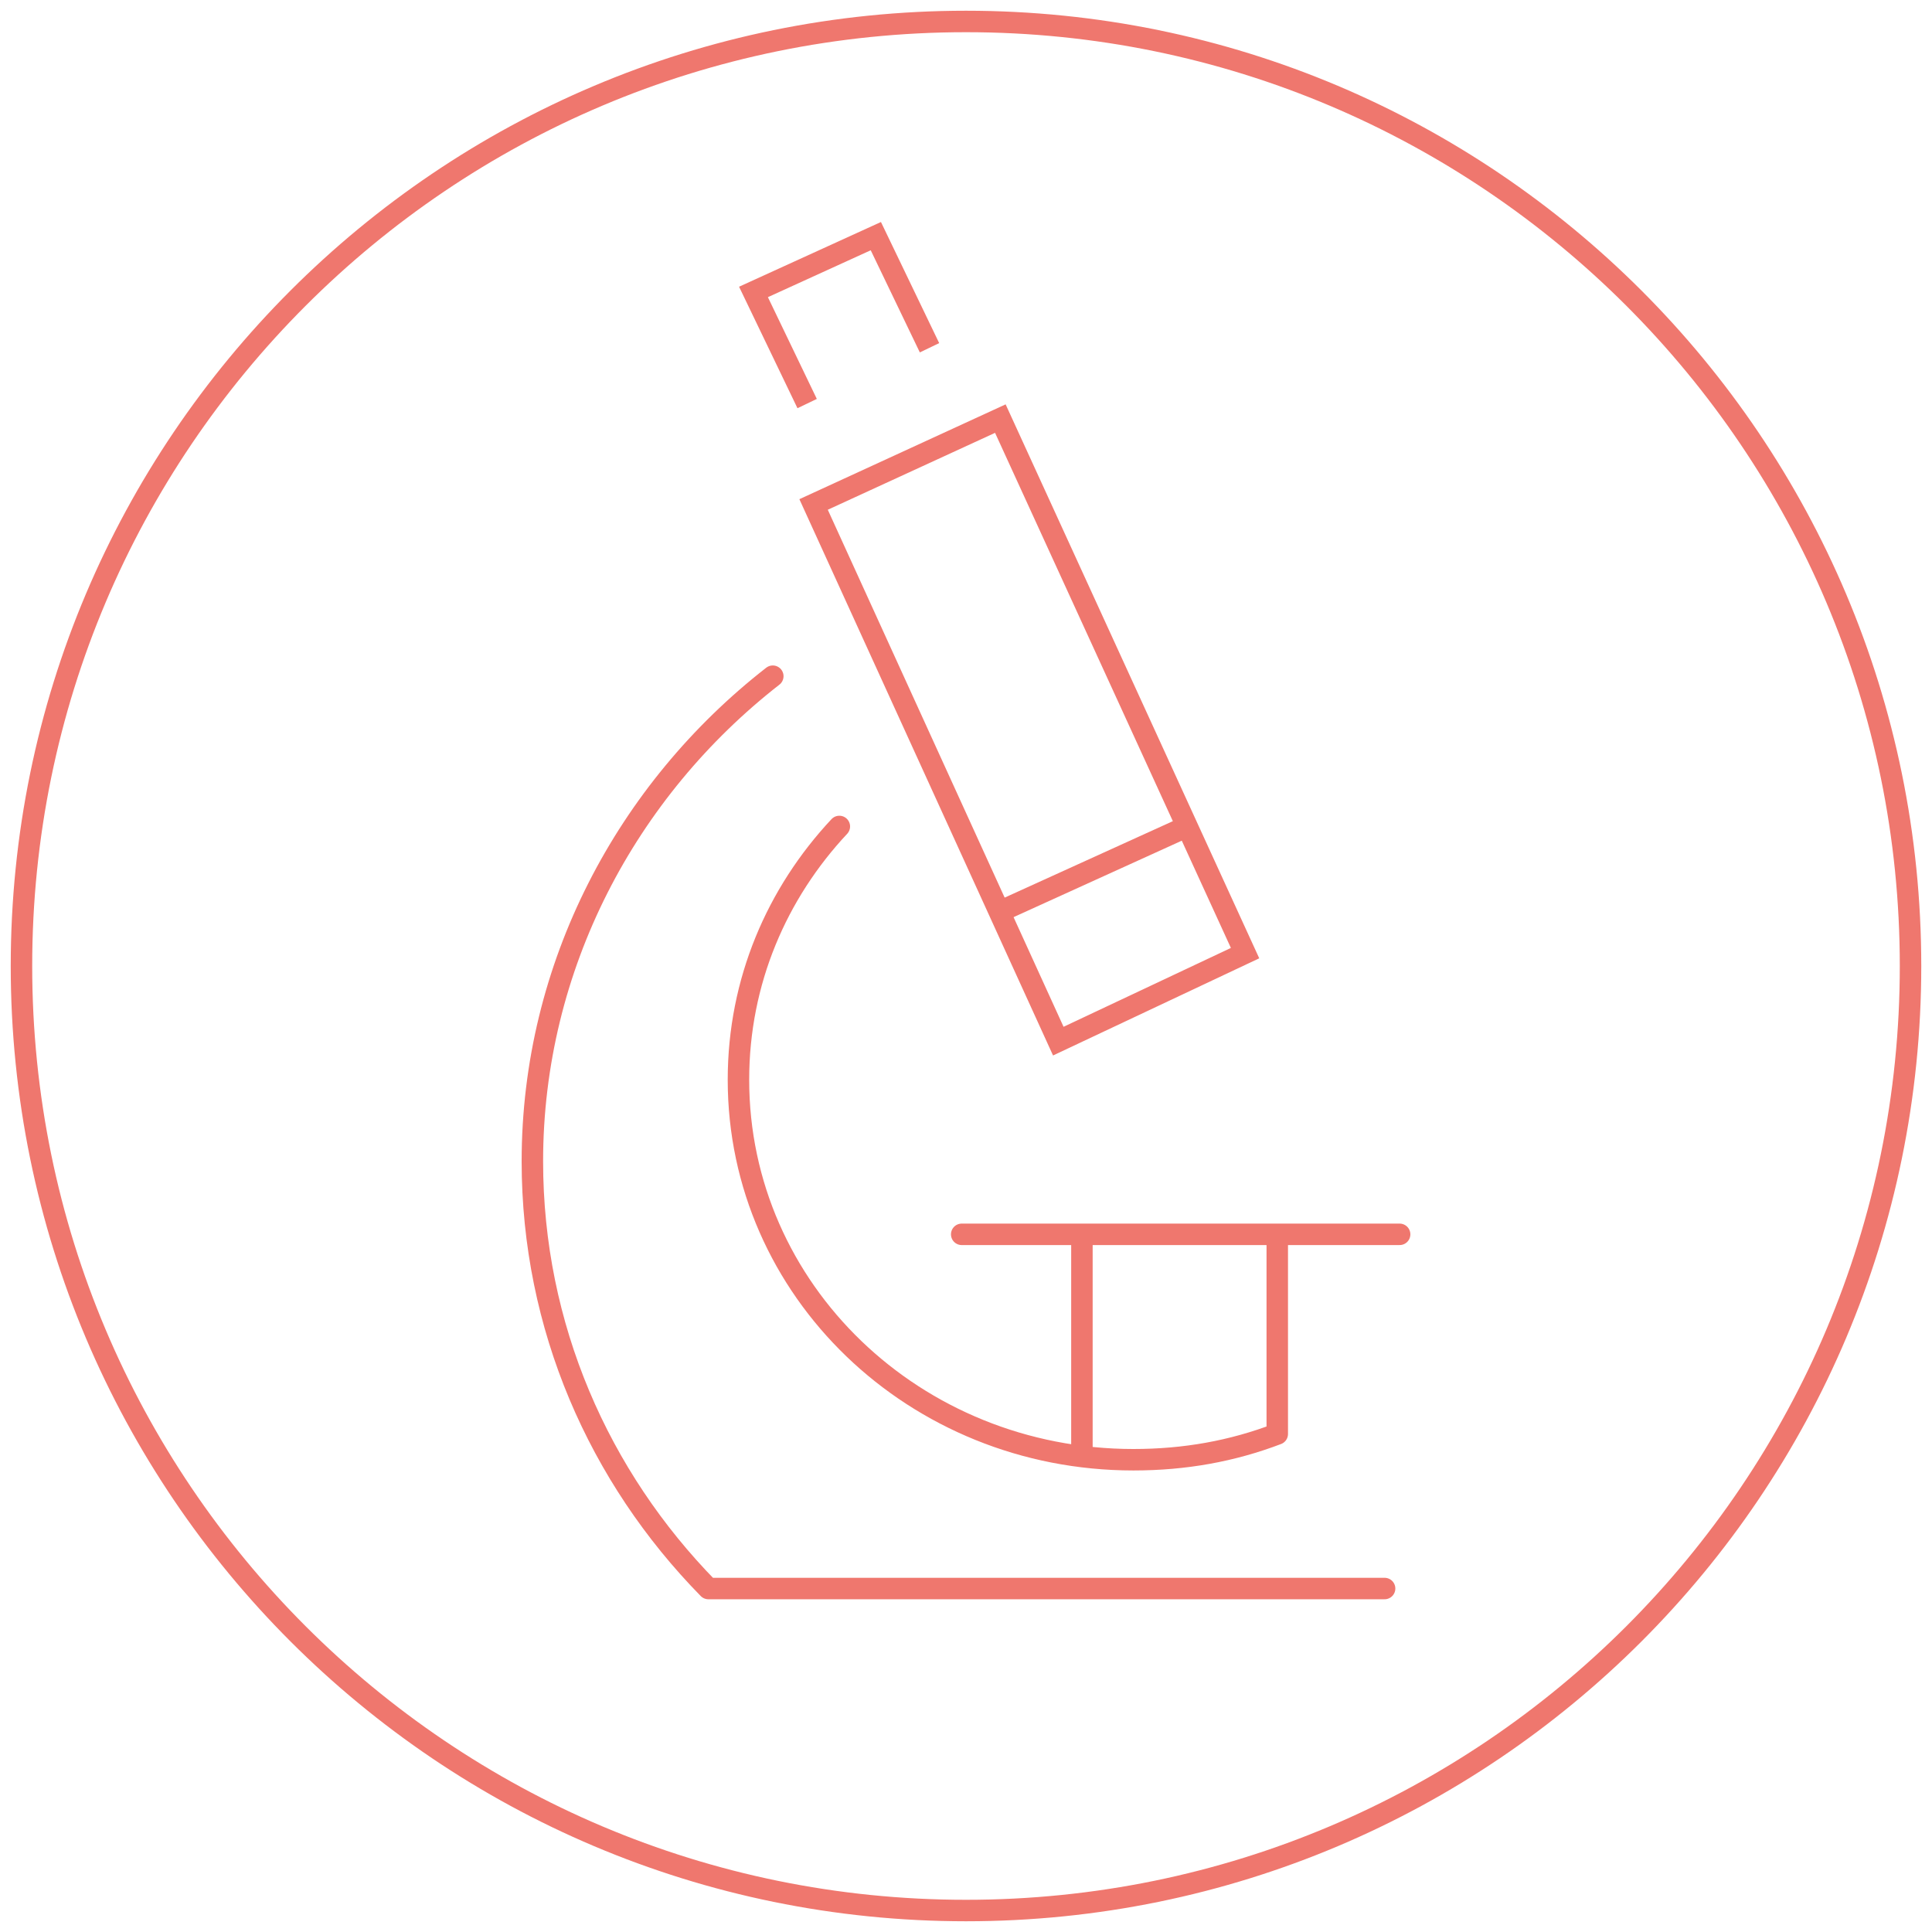 <svg xmlns="http://www.w3.org/2000/svg" viewBox="0 0 90 90" fill="none" stroke="#ef776e" xmlns:v="https://vecta.io/nano"><g stroke-miterlimit="10"><path d="M1 45c0 24.3 19.7 44 44 44s44-19.7 44-44S69.3 1 45 1 1 20.7 1 45"/><g stroke-linecap="round" stroke-linejoin="round"><path d="M39.1 38.5c-2.9 3.1-4.7 7.2-4.7 11.8 0 9.8 8.2 17.7 18.4 17.7 2.4 0 4.6-.4 6.7-1.2v-9"/><path d="M36,31.5C29.2,36.8,24.8,45,24.8,54.1c0,7.7,3.1,14.7,8.2,19.9h31.5"/></g><path d="M58 44.4l-8.7 4.1-11.4-25 8.7-4z"/></g><path d="M43.3 16.2L40.8 11l-5.7 2.6 2.5 5.2"/><g stroke-miterlimit="10"><g stroke-linejoin="round"><path d="M46.5 42.5l8.8-4"/><path d="M44.8 57.5h20.4" stroke-linecap="round"/></g><path d="M50.4 57.7v9.9"/></g></svg>